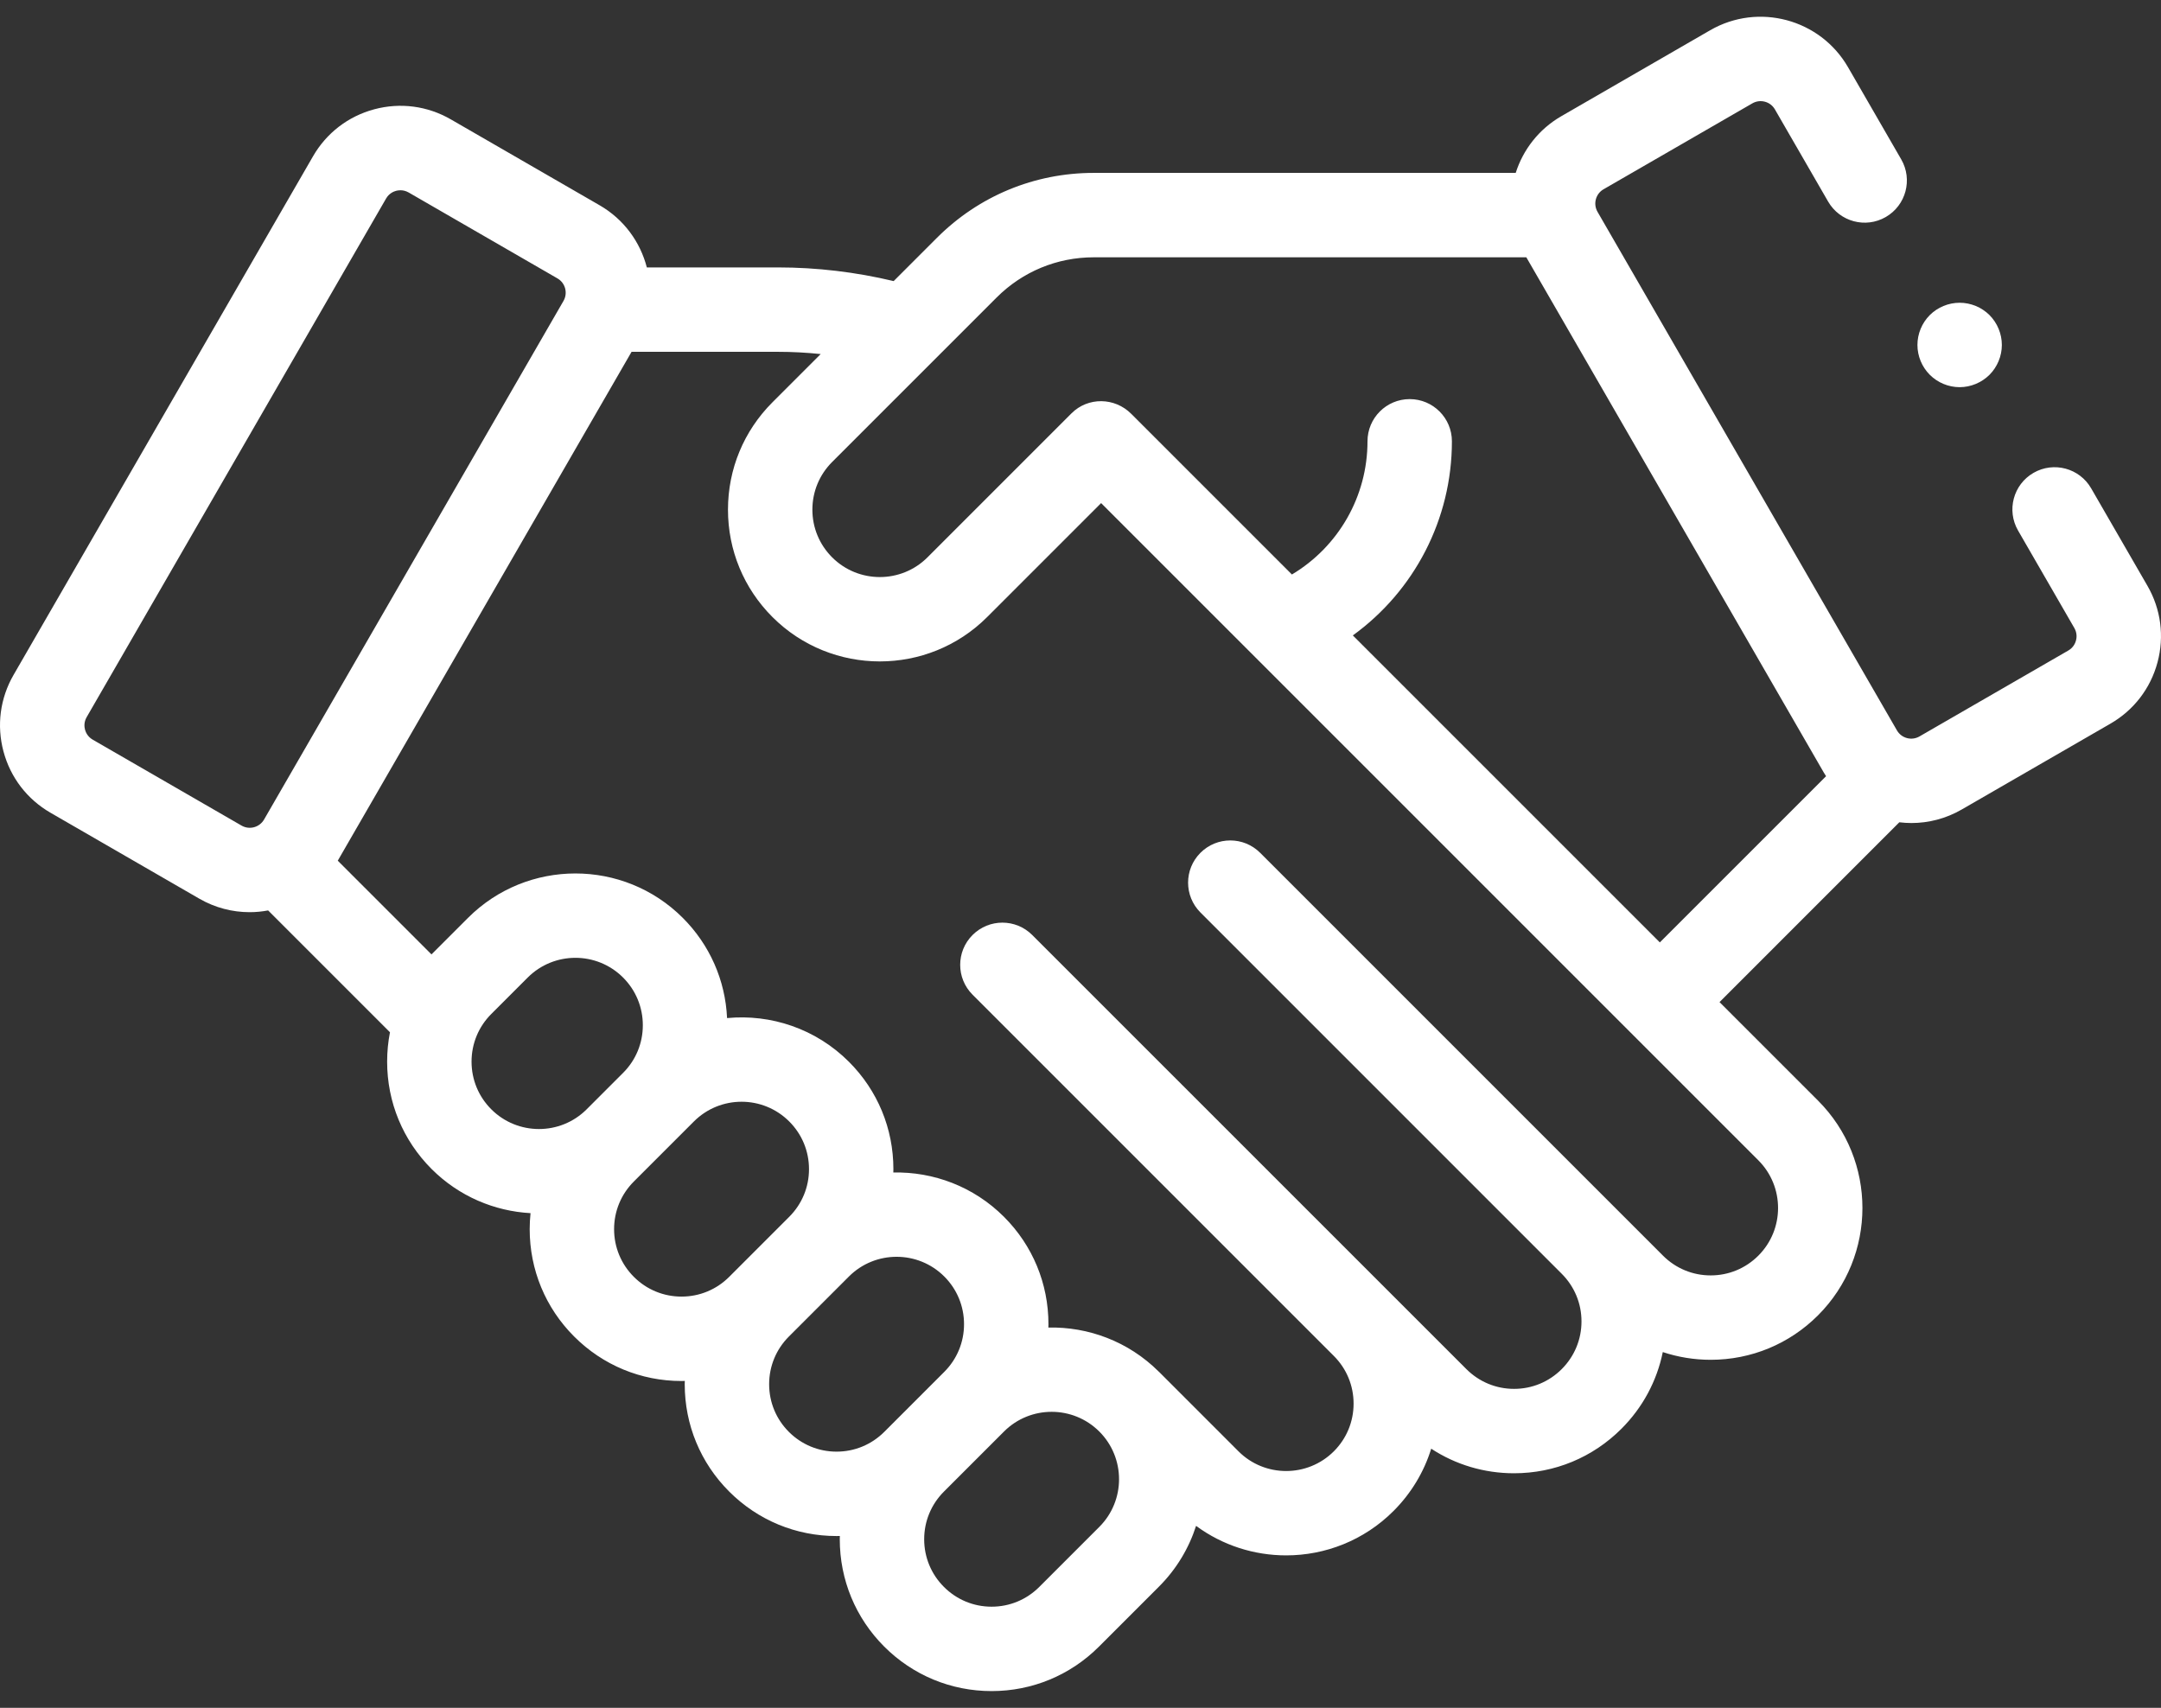 <svg xmlns:xlink="http://www.w3.org/1999/xlink" xmlns="http://www.w3.org/2000/svg" width="124" height="98" viewBox="0 0 124 98" fill="none"><rect x="0" y="0" width="124" height="98" fill="#333333" stroke="none"/><path d="M123.222 33.615L119.992 28.021C119.323 26.863 117.843 26.466 116.684 27.134C115.525 27.803 115.129 29.284 115.797 30.442L119.027 36.037C119.198 36.332 119.16 36.613 119.122 36.754C119.084 36.895 118.977 37.158 118.682 37.328L110.14 42.259C109.688 42.52 109.11 42.364 108.849 41.913L91.666 12.153C91.406 11.701 91.561 11.122 92.012 10.861L100.553 5.93C101.005 5.67 101.585 5.825 101.845 6.276L104.899 11.566C105.568 12.725 107.049 13.122 108.207 12.453C109.366 11.784 109.763 10.303 109.094 9.145L106.04 3.854C104.444 1.09 100.897 0.139 98.132 1.735L89.591 6.667C88.293 7.416 87.395 8.595 86.973 9.921H62.76C59.36 9.921 56.164 11.245 53.76 13.649L51.279 16.13C49.104 15.611 46.875 15.345 44.634 15.345H37.116C36.74 13.894 35.807 12.588 34.41 11.781L25.869 6.85C24.529 6.076 22.969 5.871 21.476 6.271C19.982 6.671 18.734 7.63 17.961 8.969L0.778 38.729C0.005 40.068 -0.2 41.629 0.2 43.122C0.6 44.616 1.558 45.864 2.897 46.637L11.438 51.569C12.348 52.094 13.341 52.343 14.323 52.343C14.681 52.343 15.036 52.308 15.386 52.243L22.377 59.234C22.27 59.784 22.214 60.347 22.214 60.92C22.214 63.247 23.12 65.435 24.766 67.081C26.342 68.656 28.375 69.499 30.442 69.614C30.411 69.917 30.394 70.224 30.394 70.533C30.394 72.861 31.3 75.049 32.946 76.694C34.591 78.34 36.779 79.246 39.106 79.246C39.169 79.246 39.232 79.243 39.295 79.241C39.293 79.304 39.29 79.367 39.29 79.43C39.29 81.757 40.196 83.945 41.842 85.59C43.488 87.236 45.675 88.142 48.002 88.142C48.066 88.142 48.128 88.139 48.191 88.138C48.19 88.201 48.187 88.263 48.187 88.326C48.187 90.653 49.093 92.841 50.738 94.487C52.384 96.132 54.572 97.039 56.899 97.039C59.226 97.039 61.414 96.132 63.06 94.487L66.505 91.042C67.515 90.032 68.222 88.832 68.632 87.558C70.162 88.687 71.981 89.252 73.8 89.252C76.031 89.252 78.263 88.403 79.961 86.704C80.977 85.688 81.71 84.465 82.124 83.13C83.525 84.047 85.163 84.54 86.877 84.54C89.204 84.54 91.392 83.634 93.038 81.988C94.261 80.765 95.074 79.243 95.412 77.586C96.287 77.876 97.211 78.029 98.159 78.029C100.486 78.029 102.675 77.122 104.32 75.477C107.717 72.079 107.717 66.552 104.32 63.155L98.668 57.503L108.985 47.185C109.214 47.212 109.445 47.228 109.677 47.228C110.658 47.228 111.652 46.978 112.561 46.454L121.103 41.523C122.442 40.749 123.4 39.501 123.8 38.007C124.2 36.514 123.995 34.954 123.222 33.615ZM5.319 42.443C5.024 42.272 4.916 42.01 4.878 41.869C4.84 41.727 4.802 41.447 4.973 41.151L22.155 11.39C22.326 11.095 22.588 10.988 22.729 10.95C22.79 10.934 22.875 10.918 22.977 10.918C23.113 10.918 23.277 10.947 23.447 11.044L31.988 15.976C32.439 16.236 32.594 16.816 32.334 17.267L15.151 47.028C14.89 47.479 14.312 47.635 13.86 47.374L5.319 42.443ZM27.058 60.92C27.058 59.886 27.46 58.915 28.191 58.184L30.281 56.094C31.035 55.34 32.026 54.962 33.017 54.962C34.008 54.962 34.999 55.34 35.753 56.094C36.484 56.825 36.886 57.796 36.886 58.83C36.886 59.863 36.484 60.835 35.753 61.565L33.663 63.655C32.154 65.164 29.7 65.164 28.191 63.655C27.46 62.925 27.058 61.953 27.058 60.92ZM39.106 74.402C38.073 74.402 37.101 74 36.371 73.269C35.64 72.538 35.237 71.567 35.237 70.533C35.237 69.5 35.64 68.528 36.371 67.798L39.816 64.353C40.57 63.599 41.56 63.221 42.551 63.221C43.542 63.221 44.533 63.599 45.287 64.353C46.018 65.083 46.421 66.055 46.421 67.088C46.421 68.122 46.018 69.093 45.287 69.824L41.842 73.269C41.111 74 40.14 74.402 39.106 74.402ZM48.003 83.299C46.969 83.299 45.998 82.896 45.267 82.166C44.536 81.435 44.134 80.463 44.134 79.43C44.134 78.397 44.536 77.425 45.267 76.694L48.712 73.249C49.466 72.495 50.457 72.118 51.448 72.118C52.438 72.118 53.429 72.495 54.184 73.249C54.915 73.98 55.317 74.952 55.317 75.985C55.317 77.019 54.915 77.99 54.184 78.721L50.739 82.166C50.008 82.896 49.036 83.299 48.003 83.299ZM63.08 87.617L59.635 91.062C58.904 91.793 57.933 92.196 56.899 92.196C55.866 92.196 54.894 91.793 54.164 91.062C53.433 90.332 53.03 89.36 53.03 88.327C53.03 87.293 53.433 86.322 54.164 85.591L57.609 82.146C58.363 81.391 59.353 81.014 60.344 81.014C61.335 81.014 62.326 81.392 63.08 82.146C64.589 83.654 64.589 86.109 63.08 87.617ZM100.896 72.052C100.165 72.783 99.193 73.186 98.16 73.186C97.126 73.186 96.155 72.783 95.424 72.052L72.308 48.936C71.362 47.991 69.829 47.99 68.883 48.936C67.937 49.882 67.937 51.415 68.883 52.361L89.613 73.092C90.344 73.822 90.747 74.794 90.747 75.827C90.747 76.861 90.344 77.832 89.613 78.563C88.883 79.294 87.911 79.697 86.878 79.697C85.844 79.697 84.873 79.294 84.142 78.563L59.231 53.653C58.285 52.707 56.752 52.707 55.806 53.653C54.86 54.598 54.86 56.132 55.806 57.077L76.537 77.808C77.268 78.539 77.67 79.51 77.67 80.544C77.67 81.577 77.268 82.549 76.537 83.28C75.028 84.788 72.574 84.789 71.065 83.28L66.506 78.72C66.499 78.714 66.493 78.709 66.486 78.703C64.742 76.969 62.441 76.129 60.156 76.178C60.157 76.114 60.161 76.05 60.161 75.985C60.161 73.658 59.255 71.47 57.609 69.824C55.862 68.078 53.553 67.232 51.259 67.281C51.261 67.217 51.264 67.153 51.264 67.089C51.264 64.761 50.358 62.573 48.712 60.928C46.802 59.018 44.219 58.182 41.72 58.42C41.62 56.247 40.726 54.218 39.178 52.669C35.781 49.272 30.253 49.273 26.856 52.669L24.766 54.759C24.764 54.762 24.761 54.764 24.759 54.767L19.381 49.389L36.24 20.188H44.634C45.456 20.188 46.276 20.232 47.092 20.317L44.324 23.085C42.678 24.731 41.772 26.919 41.772 29.246C41.772 31.573 42.678 33.761 44.324 35.407C46.023 37.105 48.254 37.954 50.484 37.954C52.716 37.954 54.947 37.105 56.645 35.407L63.183 28.869L100.895 66.581C102.404 68.089 102.404 70.544 100.896 72.052ZM77.627 36.462C81.152 33.912 83.312 29.796 83.312 25.324C83.312 23.986 82.227 22.902 80.89 22.902C79.553 22.902 78.468 23.986 78.468 25.324C78.468 28.488 76.797 31.373 74.131 32.966L64.907 23.742C63.961 22.797 62.43 22.772 61.484 23.718L53.22 31.982C51.712 33.49 49.257 33.49 47.749 31.982C47.018 31.251 46.615 30.279 46.615 29.246C46.615 28.212 47.018 27.241 47.749 26.51L57.185 17.074C58.674 15.585 60.654 14.765 62.76 14.765H87.582L104.654 44.336C104.695 44.406 104.739 44.472 104.782 44.54L95.243 54.078L77.627 36.462Z" fill="white"></path><path d="M112.446 22.217C113.083 22.217 113.706 21.957 114.159 21.507C114.609 21.054 114.868 20.432 114.868 19.795C114.868 19.155 114.609 18.533 114.159 18.08C113.706 17.63 113.083 17.373 112.446 17.373C111.807 17.373 111.184 17.63 110.734 18.08C110.281 18.533 110.024 19.155 110.024 19.795C110.024 20.432 110.281 21.054 110.734 21.507C111.184 21.958 111.807 22.217 112.446 22.217Z" fill="white"></path></svg>